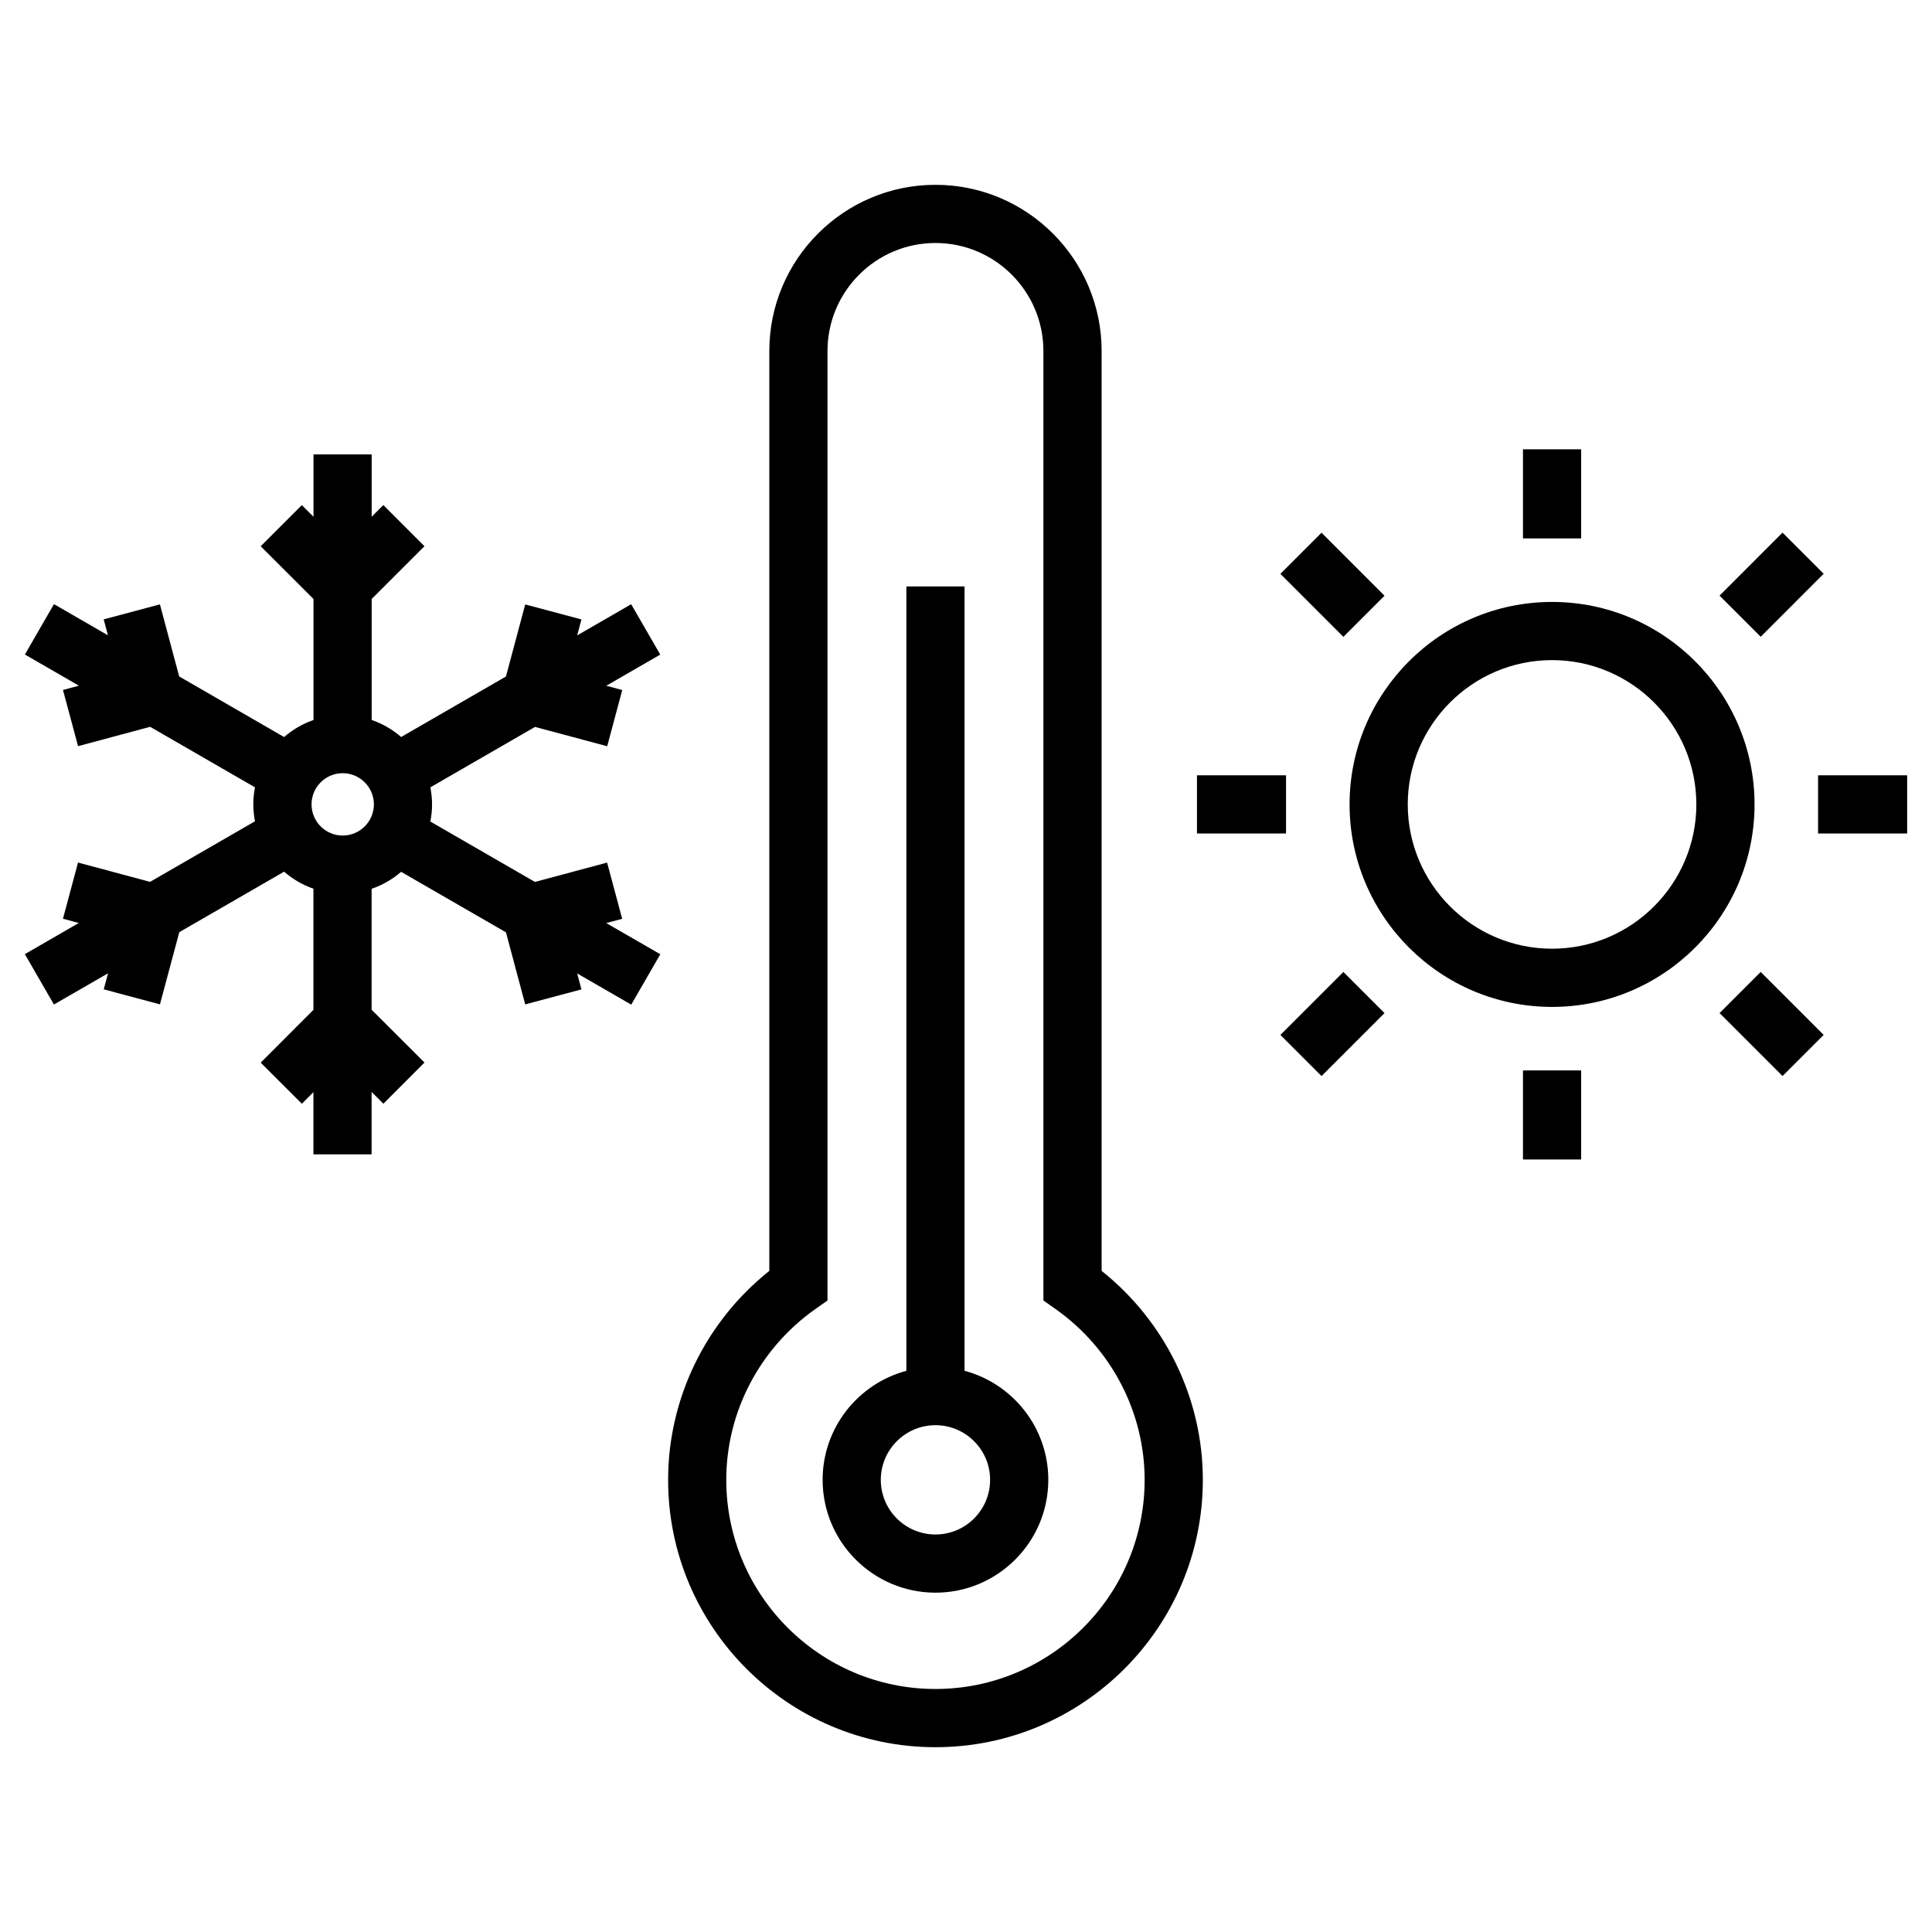 <?xml version="1.0" encoding="UTF-8"?><svg id="uuid-c87ce977-e238-48ce-87bc-080f391d4b80" xmlns="http://www.w3.org/2000/svg" width="800" height="800" viewBox="0 0 800 800"><path d="M399.4,567.62V242.84h-24.09v324.78c-19.94,5.33-34.68,23.54-34.68,45.14,0,25.77,20.96,46.73,46.73,46.73s46.72-20.96,46.72-46.73c0-21.6-14.73-39.82-34.68-45.14ZM387.35,635.4c-12.48,0-22.63-10.15-22.63-22.63s10.15-22.63,22.63-22.63,22.63,10.15,22.63,22.63-10.15,22.63-22.63,22.63Z"/><path d="M387.35,76.53c-37.93,0-68.79,30.86-68.79,68.8v380.92c-26.36,20.98-41.91,52.86-41.91,86.52,0,61.04,49.66,110.71,110.71,110.71s110.71-49.66,110.71-110.71c0-33.66-15.56-65.54-41.91-86.52V145.33c0-37.94-30.86-68.8-68.8-68.8ZM473.97,612.76c0,47.76-38.86,86.61-86.62,86.61s-86.62-38.85-86.62-86.61c0-27.96,13.76-54.37,36.82-70.66l5.1-3.6V145.33c0-24.65,20.05-44.71,44.7-44.71s44.7,20.06,44.7,44.71v393.17l5.1,3.6c23.05,16.29,36.82,42.7,36.82,70.66Z"/><rect x="539.7" y="223.72" width="24.09" height="36.89" transform="translate(-9.64 461.05) rotate(-45)"/><rect x="495.64" y="321.04" width="36.88" height="24.09"/><rect x="630.63" y="443.24" width="24.09" height="36.88"/><path d="M726.52,333.09c0-46.23-37.61-83.84-83.84-83.84s-83.85,37.61-83.85,83.84,37.61,83.85,83.85,83.85,83.84-37.61,83.84-83.85ZM642.67,392.84c-32.95,0-59.75-26.81-59.75-59.75s26.81-59.75,59.75-59.75,59.75,26.81,59.75,59.75-26.81,59.75-59.75,59.75Z"/><rect x="752.82" y="321.04" width="36.89" height="24.09"/><rect x="721.55" y="405.57" width="24.09" height="36.88" transform="translate(-84.96 642.92) rotate(-45)"/><path d="M261.38,250.18l-22.38,12.92,1.76-6.6-23.28-6.21-7.97,29.83-43.4,25.06c-3.55-3.08-7.68-5.49-12.21-7.05v-50.11l21.86-21.84-17.03-17.04-4.83,4.83v-25.82h-24.09v25.83l-4.83-4.83-17.03,17.04,21.86,21.84v50.11c-4.52,1.57-8.63,3.97-12.17,7.05l-43.45-25.09-7.97-29.84-23.28,6.21,1.76,6.6-22.35-12.91-12.04,20.86,22.36,12.91-6.59,1.77,6.24,23.27,29.85-8.01,43.41,25.06c-.44,2.28-.69,4.63-.69,7.04s.25,4.74.69,7.02l-43.45,25.08-29.82-8-6.24,23.27,6.56,1.76-22.34,12.9,12.04,20.86,22.41-12.93-1.78,6.64,23.27,6.23,8.01-29.9,43.4-25.05c3.53,3.07,7.63,5.48,12.14,7.05v50.17l-21.83,21.85,17.04,17.03,4.79-4.8v25.76h24.09v-25.85l4.88,4.87,17.02-17.05-21.9-21.86v-50.07c4.54-1.56,8.67-3.96,12.22-7.04l43.42,25.06,7.97,29.84,23.28-6.21-1.76-6.61,22.38,12.92,12.04-20.86-22.39-12.92,6.6-1.77-6.24-23.27-29.88,8.01-43.31-25c.45-2.3.7-4.67.7-7.1s-.25-4.78-.7-7.07l43.34-25.02,29.89,8,6.23-23.27-6.61-1.77,22.35-12.91-12.05-20.86ZM141.89,345.98c-7.11,0-12.89-5.79-12.89-12.91s5.78-12.91,12.89-12.91,12.93,5.79,12.93,12.91-5.8,12.91-12.93,12.91Z"/><rect x="533.3" y="411.97" width="36.88" height="24.09" transform="translate(-138.22 514.33) rotate(-45)"/><rect x="630.63" y="186.05" width="24.09" height="36.89"/><rect x="715.16" y="230.12" width="36.89" height="24.09" transform="translate(43.67 589.73) rotate(-45.01)"/></svg>